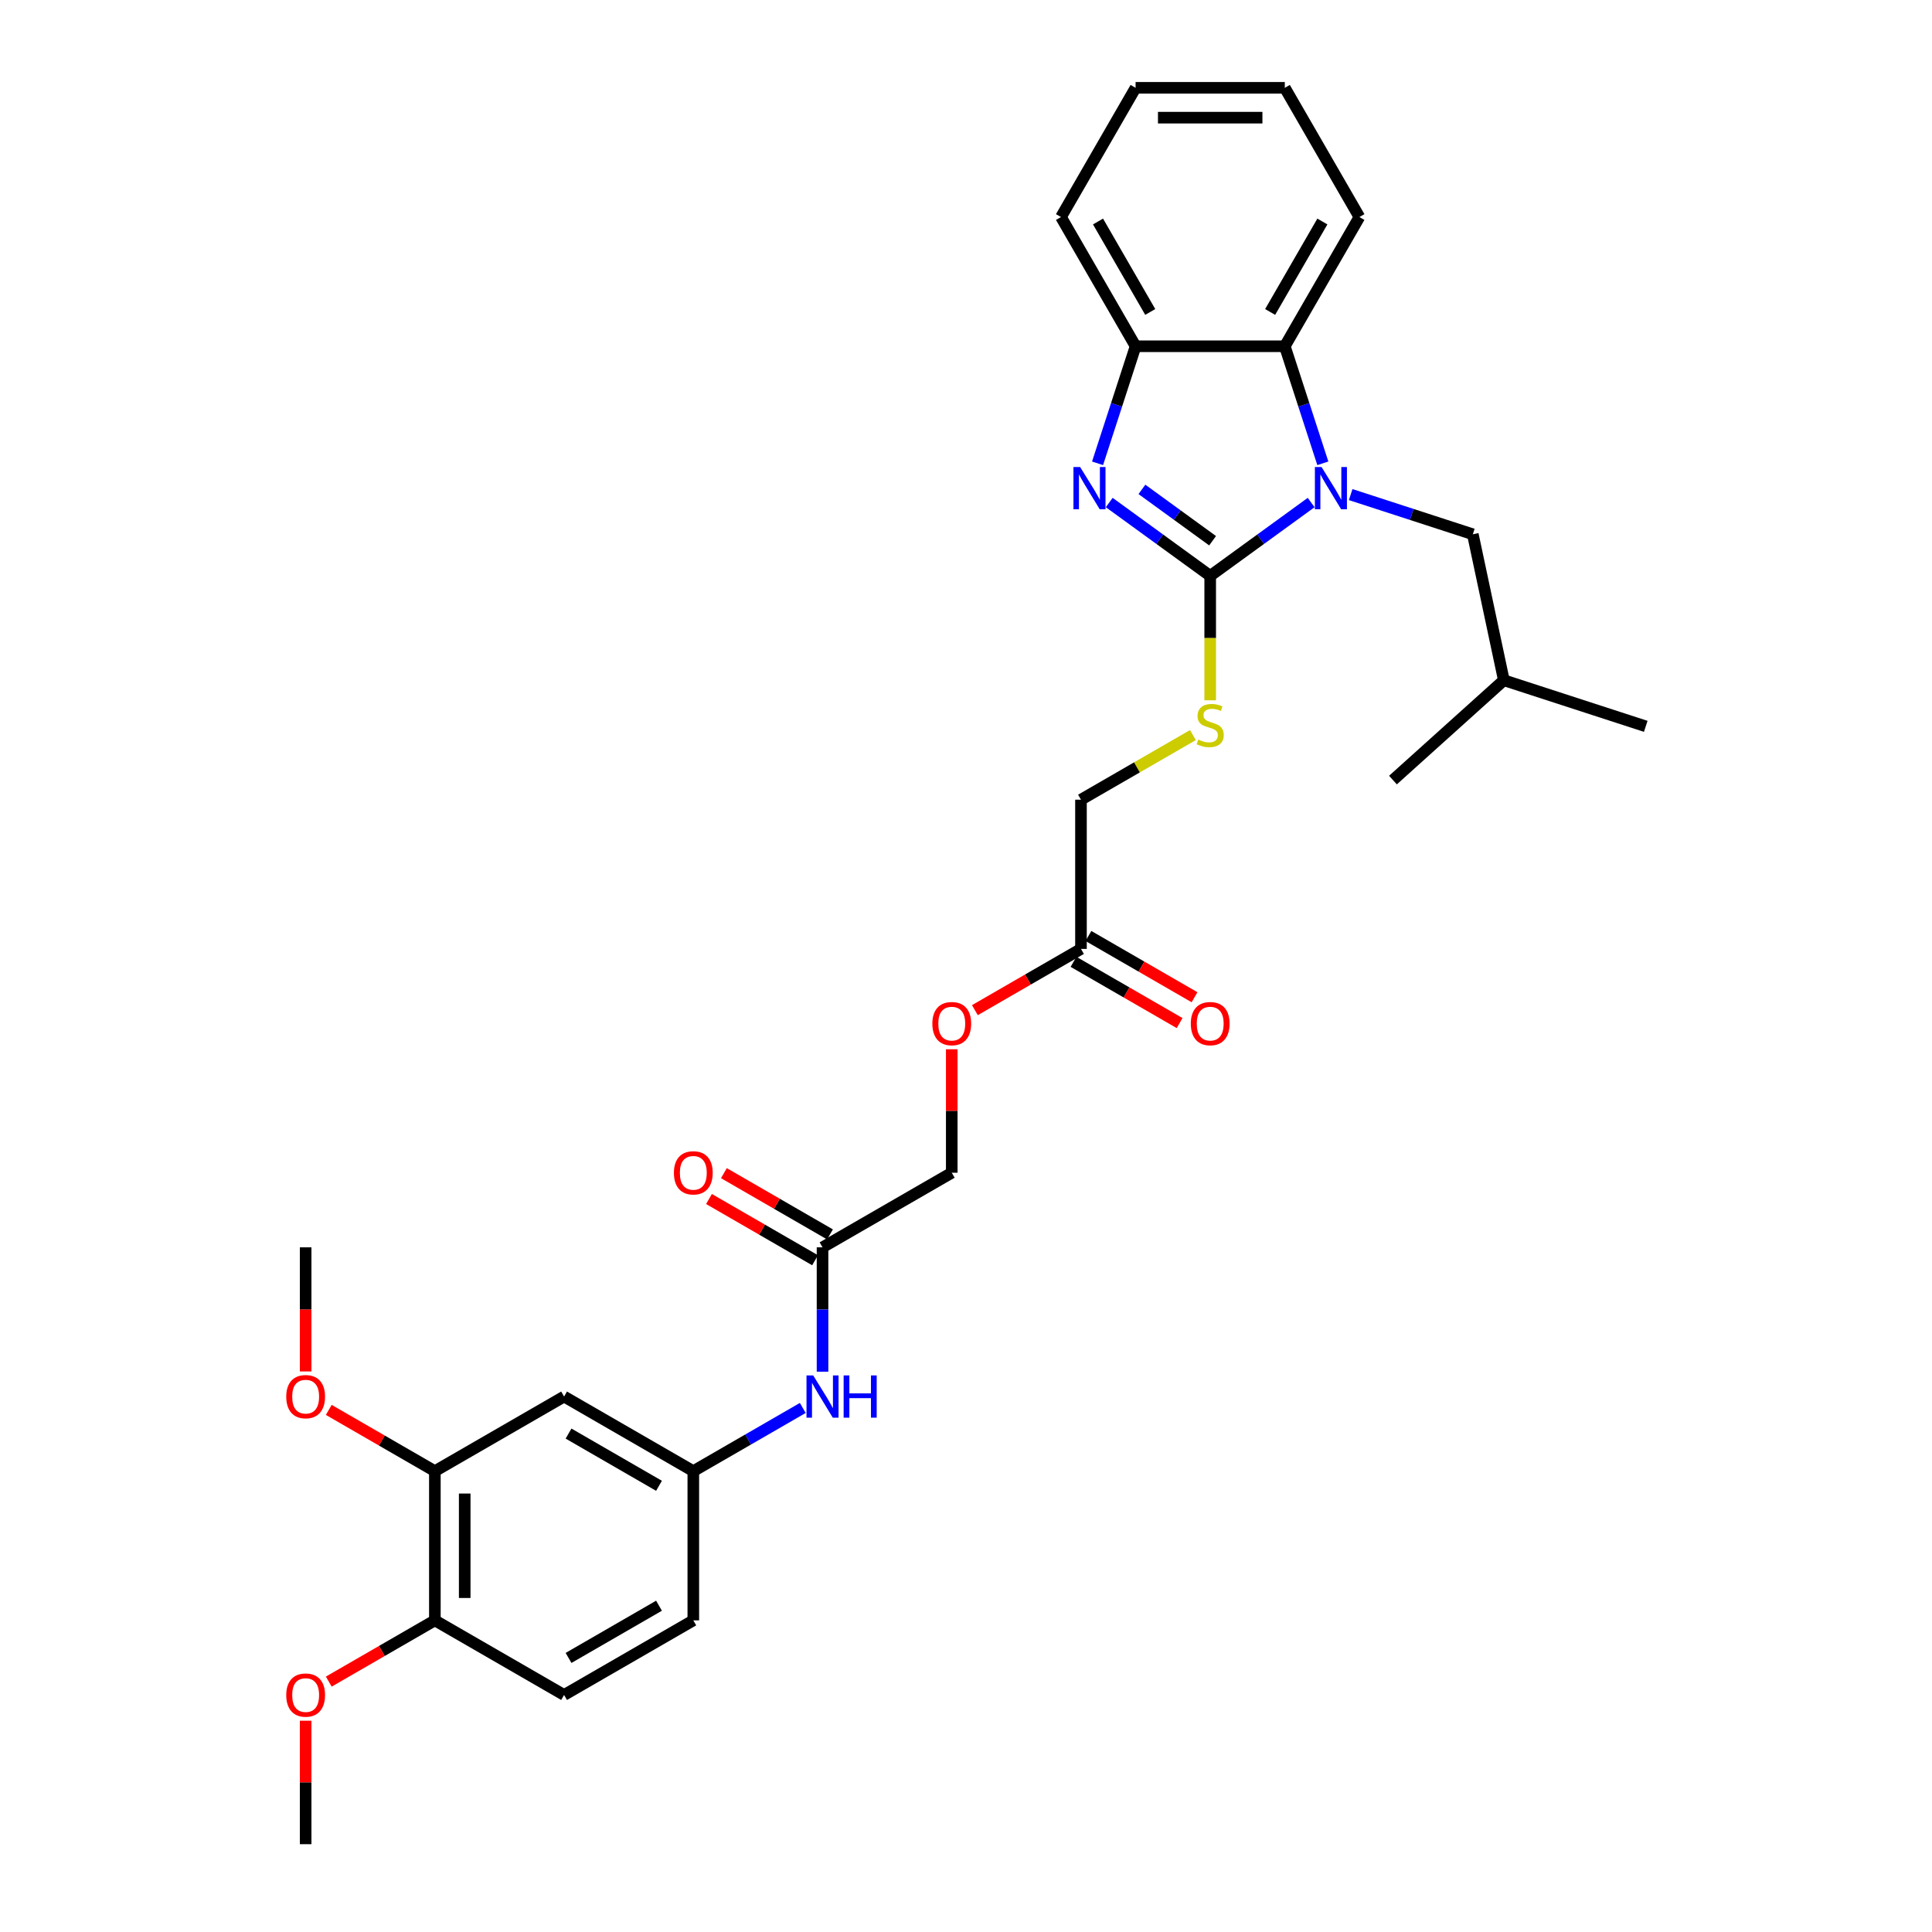 <?xml version='1.0' encoding='iso-8859-1'?>
<svg version='1.1' baseProfile='full'
              xmlns='http://www.w3.org/2000/svg'
                      xmlns:rdkit='http://www.rdkit.org/xml'
                      xmlns:xlink='http://www.w3.org/1999/xlink'
                  xml:space='preserve'
width='1000px' height='1000px' viewBox='0 0 1000 1000'>
<!-- END OF HEADER -->
<rect style='opacity:1.0;fill:#FFFFFF;stroke:none' width='1000' height='1000' x='0' y='0'> </rect>
<path class='bond-0' d='M 626.396,298.072 L 652.524,279.089' style='fill:none;fill-rule:evenodd;stroke:#000000;stroke-width:6px;stroke-linecap:butt;stroke-linejoin:miter;stroke-opacity:1' />
<path class='bond-0' d='M 652.524,279.089 L 678.652,260.106' style='fill:none;fill-rule:evenodd;stroke:#0000FF;stroke-width:6px;stroke-linecap:butt;stroke-linejoin:miter;stroke-opacity:1' />
<path class='bond-1' d='M 626.396,298.072 L 600.267,279.089' style='fill:none;fill-rule:evenodd;stroke:#000000;stroke-width:6px;stroke-linecap:butt;stroke-linejoin:miter;stroke-opacity:1' />
<path class='bond-1' d='M 600.267,279.089 L 574.139,260.106' style='fill:none;fill-rule:evenodd;stroke:#0000FF;stroke-width:6px;stroke-linecap:butt;stroke-linejoin:miter;stroke-opacity:1' />
<path class='bond-1' d='M 627.636,279.881 L 609.347,266.593' style='fill:none;fill-rule:evenodd;stroke:#000000;stroke-width:6px;stroke-linecap:butt;stroke-linejoin:miter;stroke-opacity:1' />
<path class='bond-1' d='M 609.347,266.593 L 591.057,253.304' style='fill:none;fill-rule:evenodd;stroke:#0000FF;stroke-width:6px;stroke-linecap:butt;stroke-linejoin:miter;stroke-opacity:1' />
<path class='bond-4' d='M 626.396,298.072 L 626.396,330.271' style='fill:none;fill-rule:evenodd;stroke:#000000;stroke-width:6px;stroke-linecap:butt;stroke-linejoin:miter;stroke-opacity:1' />
<path class='bond-4' d='M 626.396,330.271 L 626.396,362.469' style='fill:none;fill-rule:evenodd;stroke:#CCCC00;stroke-width:6px;stroke-linecap:butt;stroke-linejoin:miter;stroke-opacity:1' />
<path class='bond-2' d='M 684.697,239.81 L 674.854,209.517' style='fill:none;fill-rule:evenodd;stroke:#0000FF;stroke-width:6px;stroke-linecap:butt;stroke-linejoin:miter;stroke-opacity:1' />
<path class='bond-2' d='M 674.854,209.517 L 665.012,179.224' style='fill:none;fill-rule:evenodd;stroke:#000000;stroke-width:6px;stroke-linecap:butt;stroke-linejoin:miter;stroke-opacity:1' />
<path class='bond-7' d='M 699.103,255.999 L 730.717,266.271' style='fill:none;fill-rule:evenodd;stroke:#0000FF;stroke-width:6px;stroke-linecap:butt;stroke-linejoin:miter;stroke-opacity:1' />
<path class='bond-7' d='M 730.717,266.271 L 762.33,276.543' style='fill:none;fill-rule:evenodd;stroke:#000000;stroke-width:6px;stroke-linecap:butt;stroke-linejoin:miter;stroke-opacity:1' />
<path class='bond-3' d='M 568.094,239.81 L 577.937,209.517' style='fill:none;fill-rule:evenodd;stroke:#0000FF;stroke-width:6px;stroke-linecap:butt;stroke-linejoin:miter;stroke-opacity:1' />
<path class='bond-3' d='M 577.937,209.517 L 587.78,179.224' style='fill:none;fill-rule:evenodd;stroke:#000000;stroke-width:6px;stroke-linecap:butt;stroke-linejoin:miter;stroke-opacity:1' />
<path class='bond-22' d='M 665.012,179.224 L 703.628,112.34' style='fill:none;fill-rule:evenodd;stroke:#000000;stroke-width:6px;stroke-linecap:butt;stroke-linejoin:miter;stroke-opacity:1' />
<path class='bond-22' d='M 657.427,161.469 L 684.458,114.649' style='fill:none;fill-rule:evenodd;stroke:#000000;stroke-width:6px;stroke-linecap:butt;stroke-linejoin:miter;stroke-opacity:1' />
<path class='bond-31' d='M 665.012,179.224 L 587.78,179.224' style='fill:none;fill-rule:evenodd;stroke:#000000;stroke-width:6px;stroke-linecap:butt;stroke-linejoin:miter;stroke-opacity:1' />
<path class='bond-23' d='M 587.78,179.224 L 549.163,112.34' style='fill:none;fill-rule:evenodd;stroke:#000000;stroke-width:6px;stroke-linecap:butt;stroke-linejoin:miter;stroke-opacity:1' />
<path class='bond-23' d='M 595.364,161.469 L 568.333,114.649' style='fill:none;fill-rule:evenodd;stroke:#000000;stroke-width:6px;stroke-linecap:butt;stroke-linejoin:miter;stroke-opacity:1' />
<path class='bond-16' d='M 617.452,380.468 L 588.481,397.194' style='fill:none;fill-rule:evenodd;stroke:#CCCC00;stroke-width:6px;stroke-linecap:butt;stroke-linejoin:miter;stroke-opacity:1' />
<path class='bond-16' d='M 588.481,397.194 L 559.511,413.921' style='fill:none;fill-rule:evenodd;stroke:#000000;stroke-width:6px;stroke-linecap:butt;stroke-linejoin:miter;stroke-opacity:1' />
<path class='bond-5' d='M 291.971,722.849 L 358.856,761.465' style='fill:none;fill-rule:evenodd;stroke:#000000;stroke-width:6px;stroke-linecap:butt;stroke-linejoin:miter;stroke-opacity:1' />
<path class='bond-5' d='M 294.28,742.019 L 341.1,769.05' style='fill:none;fill-rule:evenodd;stroke:#000000;stroke-width:6px;stroke-linecap:butt;stroke-linejoin:miter;stroke-opacity:1' />
<path class='bond-6' d='M 291.971,722.849 L 225.086,761.465' style='fill:none;fill-rule:evenodd;stroke:#000000;stroke-width:6px;stroke-linecap:butt;stroke-linejoin:miter;stroke-opacity:1' />
<path class='bond-20' d='M 225.086,761.465 L 197.629,745.613' style='fill:none;fill-rule:evenodd;stroke:#000000;stroke-width:6px;stroke-linecap:butt;stroke-linejoin:miter;stroke-opacity:1' />
<path class='bond-20' d='M 197.629,745.613 L 170.172,729.761' style='fill:none;fill-rule:evenodd;stroke:#FF0000;stroke-width:6px;stroke-linecap:butt;stroke-linejoin:miter;stroke-opacity:1' />
<path class='bond-33' d='M 225.086,761.465 L 225.086,838.697' style='fill:none;fill-rule:evenodd;stroke:#000000;stroke-width:6px;stroke-linecap:butt;stroke-linejoin:miter;stroke-opacity:1' />
<path class='bond-33' d='M 240.532,773.05 L 240.532,827.112' style='fill:none;fill-rule:evenodd;stroke:#000000;stroke-width:6px;stroke-linecap:butt;stroke-linejoin:miter;stroke-opacity:1' />
<path class='bond-24' d='M 762.33,276.543 L 778.387,352.087' style='fill:none;fill-rule:evenodd;stroke:#000000;stroke-width:6px;stroke-linecap:butt;stroke-linejoin:miter;stroke-opacity:1' />
<path class='bond-8' d='M 425.741,645.617 L 492.626,607.001' style='fill:none;fill-rule:evenodd;stroke:#000000;stroke-width:6px;stroke-linecap:butt;stroke-linejoin:miter;stroke-opacity:1' />
<path class='bond-10' d='M 425.741,645.617 L 425.741,677.8' style='fill:none;fill-rule:evenodd;stroke:#000000;stroke-width:6px;stroke-linecap:butt;stroke-linejoin:miter;stroke-opacity:1' />
<path class='bond-10' d='M 425.741,677.8 L 425.741,709.982' style='fill:none;fill-rule:evenodd;stroke:#0000FF;stroke-width:6px;stroke-linecap:butt;stroke-linejoin:miter;stroke-opacity:1' />
<path class='bond-13' d='M 429.602,638.929 L 402.145,623.076' style='fill:none;fill-rule:evenodd;stroke:#000000;stroke-width:6px;stroke-linecap:butt;stroke-linejoin:miter;stroke-opacity:1' />
<path class='bond-13' d='M 402.145,623.076 L 374.688,607.224' style='fill:none;fill-rule:evenodd;stroke:#FF0000;stroke-width:6px;stroke-linecap:butt;stroke-linejoin:miter;stroke-opacity:1' />
<path class='bond-13' d='M 421.879,652.305 L 394.422,636.453' style='fill:none;fill-rule:evenodd;stroke:#000000;stroke-width:6px;stroke-linecap:butt;stroke-linejoin:miter;stroke-opacity:1' />
<path class='bond-13' d='M 394.422,636.453 L 366.965,620.601' style='fill:none;fill-rule:evenodd;stroke:#FF0000;stroke-width:6px;stroke-linecap:butt;stroke-linejoin:miter;stroke-opacity:1' />
<path class='bond-9' d='M 559.511,491.153 L 559.511,413.921' style='fill:none;fill-rule:evenodd;stroke:#000000;stroke-width:6px;stroke-linecap:butt;stroke-linejoin:miter;stroke-opacity:1' />
<path class='bond-14' d='M 555.649,497.841 L 583.106,513.694' style='fill:none;fill-rule:evenodd;stroke:#000000;stroke-width:6px;stroke-linecap:butt;stroke-linejoin:miter;stroke-opacity:1' />
<path class='bond-14' d='M 583.106,513.694 L 610.563,529.546' style='fill:none;fill-rule:evenodd;stroke:#FF0000;stroke-width:6px;stroke-linecap:butt;stroke-linejoin:miter;stroke-opacity:1' />
<path class='bond-14' d='M 563.372,484.464 L 590.829,500.317' style='fill:none;fill-rule:evenodd;stroke:#000000;stroke-width:6px;stroke-linecap:butt;stroke-linejoin:miter;stroke-opacity:1' />
<path class='bond-14' d='M 590.829,500.317 L 618.286,516.169' style='fill:none;fill-rule:evenodd;stroke:#FF0000;stroke-width:6px;stroke-linecap:butt;stroke-linejoin:miter;stroke-opacity:1' />
<path class='bond-15' d='M 559.511,491.153 L 532.054,507.005' style='fill:none;fill-rule:evenodd;stroke:#000000;stroke-width:6px;stroke-linecap:butt;stroke-linejoin:miter;stroke-opacity:1' />
<path class='bond-15' d='M 532.054,507.005 L 504.597,522.857' style='fill:none;fill-rule:evenodd;stroke:#FF0000;stroke-width:6px;stroke-linecap:butt;stroke-linejoin:miter;stroke-opacity:1' />
<path class='bond-11' d='M 415.515,728.753 L 387.185,745.109' style='fill:none;fill-rule:evenodd;stroke:#0000FF;stroke-width:6px;stroke-linecap:butt;stroke-linejoin:miter;stroke-opacity:1' />
<path class='bond-11' d='M 387.185,745.109 L 358.856,761.465' style='fill:none;fill-rule:evenodd;stroke:#000000;stroke-width:6px;stroke-linecap:butt;stroke-linejoin:miter;stroke-opacity:1' />
<path class='bond-19' d='M 358.856,761.465 L 358.856,838.697' style='fill:none;fill-rule:evenodd;stroke:#000000;stroke-width:6px;stroke-linecap:butt;stroke-linejoin:miter;stroke-opacity:1' />
<path class='bond-12' d='M 225.086,838.697 L 291.971,877.313' style='fill:none;fill-rule:evenodd;stroke:#000000;stroke-width:6px;stroke-linecap:butt;stroke-linejoin:miter;stroke-opacity:1' />
<path class='bond-21' d='M 225.086,838.697 L 197.629,854.55' style='fill:none;fill-rule:evenodd;stroke:#000000;stroke-width:6px;stroke-linecap:butt;stroke-linejoin:miter;stroke-opacity:1' />
<path class='bond-21' d='M 197.629,854.55 L 170.172,870.402' style='fill:none;fill-rule:evenodd;stroke:#FF0000;stroke-width:6px;stroke-linecap:butt;stroke-linejoin:miter;stroke-opacity:1' />
<path class='bond-18' d='M 492.626,543.099 L 492.626,575.05' style='fill:none;fill-rule:evenodd;stroke:#FF0000;stroke-width:6px;stroke-linecap:butt;stroke-linejoin:miter;stroke-opacity:1' />
<path class='bond-18' d='M 492.626,575.05 L 492.626,607.001' style='fill:none;fill-rule:evenodd;stroke:#000000;stroke-width:6px;stroke-linecap:butt;stroke-linejoin:miter;stroke-opacity:1' />
<path class='bond-17' d='M 291.971,877.313 L 358.856,838.697' style='fill:none;fill-rule:evenodd;stroke:#000000;stroke-width:6px;stroke-linecap:butt;stroke-linejoin:miter;stroke-opacity:1' />
<path class='bond-17' d='M 294.28,858.144 L 341.1,831.113' style='fill:none;fill-rule:evenodd;stroke:#000000;stroke-width:6px;stroke-linecap:butt;stroke-linejoin:miter;stroke-opacity:1' />
<path class='bond-25' d='M 158.201,709.859 L 158.201,677.738' style='fill:none;fill-rule:evenodd;stroke:#FF0000;stroke-width:6px;stroke-linecap:butt;stroke-linejoin:miter;stroke-opacity:1' />
<path class='bond-25' d='M 158.201,677.738 L 158.201,645.617' style='fill:none;fill-rule:evenodd;stroke:#000000;stroke-width:6px;stroke-linecap:butt;stroke-linejoin:miter;stroke-opacity:1' />
<path class='bond-26' d='M 158.201,890.644 L 158.201,922.595' style='fill:none;fill-rule:evenodd;stroke:#FF0000;stroke-width:6px;stroke-linecap:butt;stroke-linejoin:miter;stroke-opacity:1' />
<path class='bond-26' d='M 158.201,922.595 L 158.201,954.545' style='fill:none;fill-rule:evenodd;stroke:#000000;stroke-width:6px;stroke-linecap:butt;stroke-linejoin:miter;stroke-opacity:1' />
<path class='bond-29' d='M 703.628,112.34 L 665.012,45.455' style='fill:none;fill-rule:evenodd;stroke:#000000;stroke-width:6px;stroke-linecap:butt;stroke-linejoin:miter;stroke-opacity:1' />
<path class='bond-30' d='M 549.163,112.34 L 587.78,45.455' style='fill:none;fill-rule:evenodd;stroke:#000000;stroke-width:6px;stroke-linecap:butt;stroke-linejoin:miter;stroke-opacity:1' />
<path class='bond-27' d='M 778.387,352.087 L 851.839,375.953' style='fill:none;fill-rule:evenodd;stroke:#000000;stroke-width:6px;stroke-linecap:butt;stroke-linejoin:miter;stroke-opacity:1' />
<path class='bond-28' d='M 778.387,352.087 L 720.993,403.765' style='fill:none;fill-rule:evenodd;stroke:#000000;stroke-width:6px;stroke-linecap:butt;stroke-linejoin:miter;stroke-opacity:1' />
<path class='bond-32' d='M 665.012,45.455 L 587.78,45.455' style='fill:none;fill-rule:evenodd;stroke:#000000;stroke-width:6px;stroke-linecap:butt;stroke-linejoin:miter;stroke-opacity:1' />
<path class='bond-32' d='M 653.427,60.901 L 599.364,60.901' style='fill:none;fill-rule:evenodd;stroke:#000000;stroke-width:6px;stroke-linecap:butt;stroke-linejoin:miter;stroke-opacity:1' />
<path  class='atom-1' d='M 684.043 241.741
L 691.21 253.325
Q 691.921 254.468, 693.064 256.538
Q 694.207 258.608, 694.269 258.732
L 694.269 241.741
L 697.172 241.741
L 697.172 263.613
L 694.176 263.613
L 686.484 250.947
Q 685.588 249.464, 684.63 247.765
Q 683.703 246.066, 683.425 245.54
L 683.425 263.613
L 680.583 263.613
L 680.583 241.741
L 684.043 241.741
' fill='#0000FF'/>
<path  class='atom-2' d='M 559.079 241.741
L 566.246 253.325
Q 566.956 254.468, 568.099 256.538
Q 569.243 258.608, 569.304 258.732
L 569.304 241.741
L 572.208 241.741
L 572.208 263.613
L 569.212 263.613
L 561.519 250.947
Q 560.623 249.464, 559.666 247.765
Q 558.739 246.066, 558.461 245.54
L 558.461 263.613
L 555.619 263.613
L 555.619 241.741
L 559.079 241.741
' fill='#0000FF'/>
<path  class='atom-5' d='M 620.217 382.812
Q 620.464 382.904, 621.484 383.337
Q 622.503 383.769, 623.615 384.047
Q 624.758 384.294, 625.87 384.294
Q 627.94 384.294, 629.145 383.306
Q 630.35 382.286, 630.35 380.525
Q 630.35 379.321, 629.732 378.579
Q 629.145 377.838, 628.218 377.436
Q 627.292 377.035, 625.747 376.571
Q 623.801 375.984, 622.627 375.428
Q 621.484 374.872, 620.65 373.698
Q 619.846 372.524, 619.846 370.547
Q 619.846 367.798, 621.7 366.099
Q 623.584 364.399, 627.292 364.399
Q 629.825 364.399, 632.698 365.604
L 631.987 367.983
Q 629.361 366.902, 627.384 366.902
Q 625.253 366.902, 624.079 367.798
Q 622.905 368.663, 622.936 370.176
Q 622.936 371.35, 623.523 372.061
Q 624.14 372.771, 625.005 373.173
Q 625.901 373.575, 627.384 374.038
Q 629.361 374.656, 630.535 375.274
Q 631.709 375.892, 632.543 377.158
Q 633.408 378.394, 633.408 380.525
Q 633.408 383.553, 631.369 385.19
Q 629.361 386.797, 625.994 386.797
Q 624.048 386.797, 622.565 386.364
Q 621.113 385.963, 619.383 385.252
L 620.217 382.812
' fill='#CCCC00'/>
<path  class='atom-11' d='M 420.906 711.913
L 428.073 723.498
Q 428.784 724.641, 429.927 726.711
Q 431.07 728.781, 431.131 728.904
L 431.131 711.913
L 434.035 711.913
L 434.035 733.785
L 431.039 733.785
L 423.346 721.119
Q 422.451 719.636, 421.493 717.937
Q 420.566 716.238, 420.288 715.713
L 420.288 733.785
L 417.446 733.785
L 417.446 711.913
L 420.906 711.913
' fill='#0000FF'/>
<path  class='atom-11' d='M 436.661 711.913
L 439.627 711.913
L 439.627 721.212
L 450.81 721.212
L 450.81 711.913
L 453.776 711.913
L 453.776 733.785
L 450.81 733.785
L 450.81 723.683
L 439.627 723.683
L 439.627 733.785
L 436.661 733.785
L 436.661 711.913
' fill='#0000FF'/>
<path  class='atom-14' d='M 348.816 607.063
Q 348.816 601.811, 351.411 598.876
Q 354.006 595.941, 358.856 595.941
Q 363.706 595.941, 366.301 598.876
Q 368.896 601.811, 368.896 607.063
Q 368.896 612.376, 366.27 615.404
Q 363.644 618.4, 358.856 618.4
Q 354.036 618.4, 351.411 615.404
Q 348.816 612.407, 348.816 607.063
M 358.856 615.929
Q 362.192 615.929, 363.984 613.705
Q 365.807 611.45, 365.807 607.063
Q 365.807 602.769, 363.984 600.606
Q 362.192 598.413, 358.856 598.413
Q 355.519 598.413, 353.697 600.575
Q 351.905 602.738, 351.905 607.063
Q 351.905 611.48, 353.697 613.705
Q 355.519 615.929, 358.856 615.929
' fill='#FF0000'/>
<path  class='atom-15' d='M 616.355 529.831
Q 616.355 524.579, 618.95 521.644
Q 621.545 518.709, 626.396 518.709
Q 631.246 518.709, 633.841 521.644
Q 636.436 524.579, 636.436 529.831
Q 636.436 535.144, 633.81 538.172
Q 631.184 541.168, 626.396 541.168
Q 621.576 541.168, 618.95 538.172
Q 616.355 535.175, 616.355 529.831
M 626.396 538.697
Q 629.732 538.697, 631.524 536.473
Q 633.346 534.217, 633.346 529.831
Q 633.346 525.537, 631.524 523.374
Q 629.732 521.181, 626.396 521.181
Q 623.059 521.181, 621.237 523.343
Q 619.445 525.506, 619.445 529.831
Q 619.445 534.248, 621.237 536.473
Q 623.059 538.697, 626.396 538.697
' fill='#FF0000'/>
<path  class='atom-16' d='M 482.585 529.831
Q 482.585 524.579, 485.18 521.644
Q 487.775 518.709, 492.626 518.709
Q 497.476 518.709, 500.071 521.644
Q 502.666 524.579, 502.666 529.831
Q 502.666 535.144, 500.04 538.172
Q 497.414 541.168, 492.626 541.168
Q 487.806 541.168, 485.18 538.172
Q 482.585 535.175, 482.585 529.831
M 492.626 538.697
Q 495.962 538.697, 497.754 536.473
Q 499.577 534.217, 499.577 529.831
Q 499.577 525.537, 497.754 523.374
Q 495.962 521.181, 492.626 521.181
Q 489.289 521.181, 487.467 523.343
Q 485.675 525.506, 485.675 529.831
Q 485.675 534.248, 487.467 536.473
Q 489.289 538.697, 492.626 538.697
' fill='#FF0000'/>
<path  class='atom-21' d='M 148.161 722.911
Q 148.161 717.659, 150.756 714.724
Q 153.351 711.789, 158.201 711.789
Q 163.051 711.789, 165.646 714.724
Q 168.241 717.659, 168.241 722.911
Q 168.241 728.224, 165.615 731.252
Q 162.989 734.249, 158.201 734.249
Q 153.382 734.249, 150.756 731.252
Q 148.161 728.255, 148.161 722.911
M 158.201 731.777
Q 161.537 731.777, 163.329 729.553
Q 165.152 727.298, 165.152 722.911
Q 165.152 718.617, 163.329 716.454
Q 161.537 714.261, 158.201 714.261
Q 154.864 714.261, 153.042 716.423
Q 151.25 718.586, 151.25 722.911
Q 151.25 727.329, 153.042 729.553
Q 154.864 731.777, 158.201 731.777
' fill='#FF0000'/>
<path  class='atom-22' d='M 148.161 877.375
Q 148.161 872.123, 150.756 869.189
Q 153.351 866.254, 158.201 866.254
Q 163.051 866.254, 165.646 869.189
Q 168.241 872.123, 168.241 877.375
Q 168.241 882.689, 165.615 885.716
Q 162.989 888.713, 158.201 888.713
Q 153.382 888.713, 150.756 885.716
Q 148.161 882.72, 148.161 877.375
M 158.201 886.241
Q 161.537 886.241, 163.329 884.017
Q 165.152 881.762, 165.152 877.375
Q 165.152 873.081, 163.329 870.919
Q 161.537 868.725, 158.201 868.725
Q 154.864 868.725, 153.042 870.888
Q 151.25 873.05, 151.25 877.375
Q 151.25 881.793, 153.042 884.017
Q 154.864 886.241, 158.201 886.241
' fill='#FF0000'/>
</svg>
